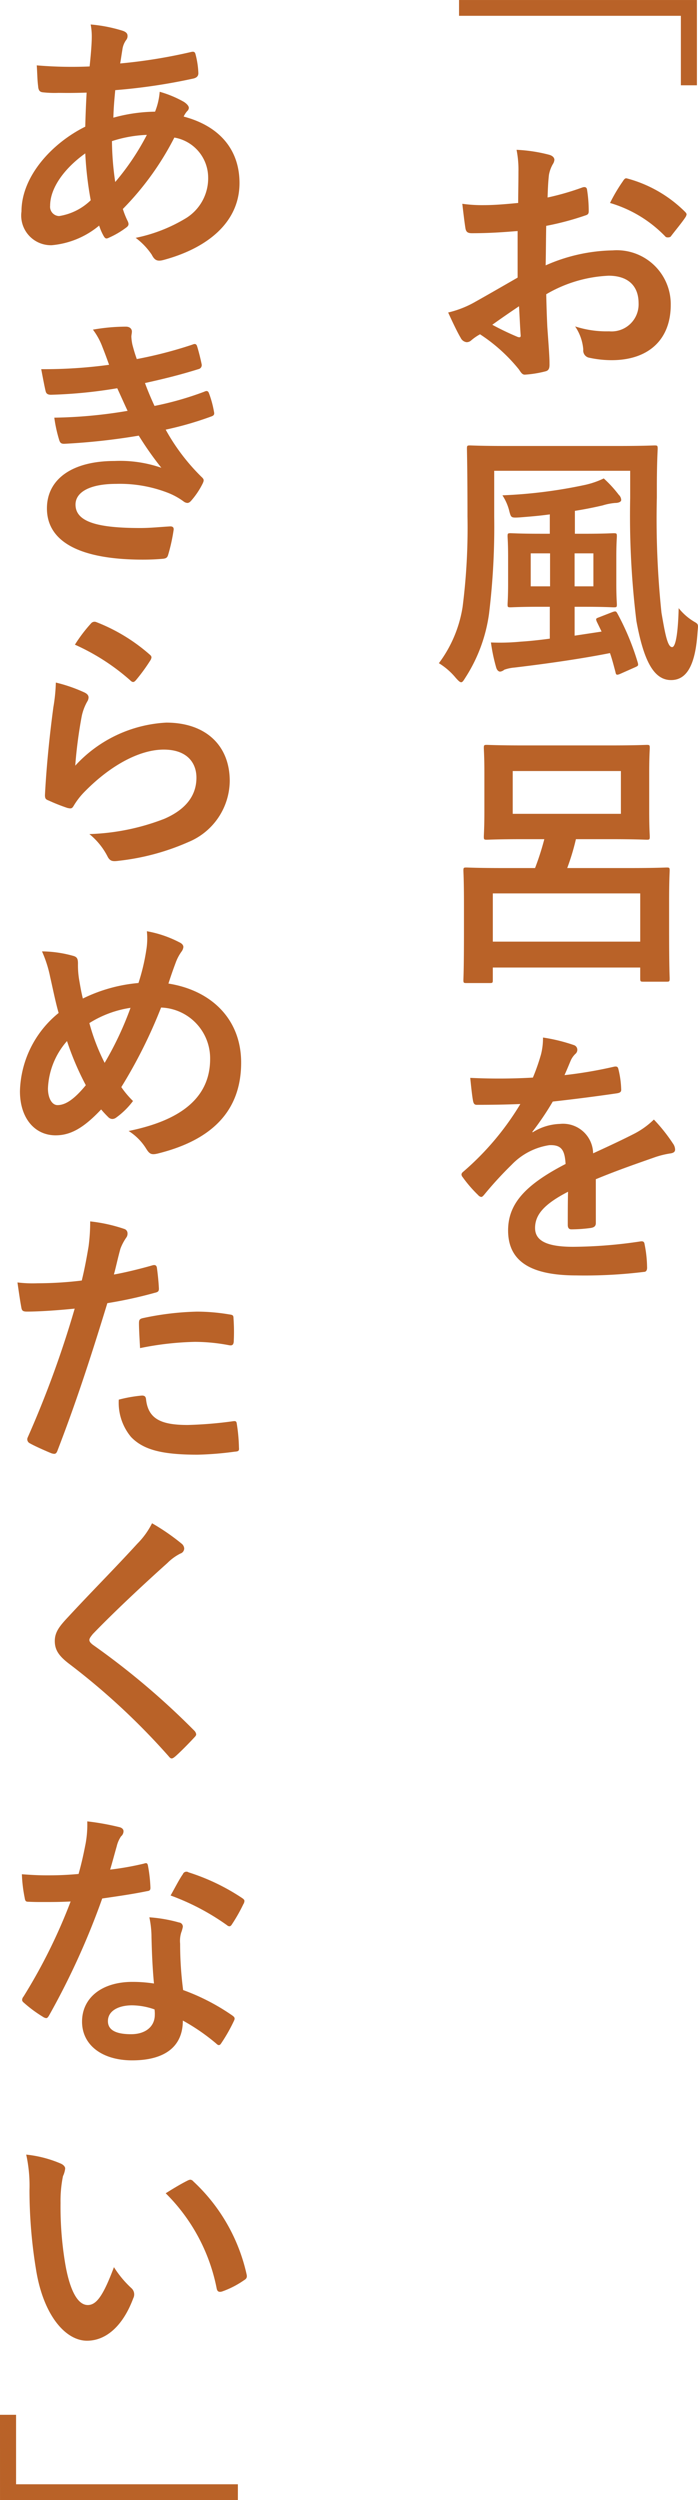 <svg xmlns="http://www.w3.org/2000/svg" width="51.243" height="183.518" viewBox="0 0 51.243 183.518">
  <g id="グループ_21" data-name="グループ 21" transform="translate(-2844.236 -1345.81)">
    <g id="グループ_20" data-name="グループ 20">
      <g id="グループ_19" data-name="グループ 19">
        <path id="パス_50" data-name="パス 50" d="M2895.4,1352.071h-1.179v-5.1h-16.285v-1.16H2895.4Z" fill="#b96228"/>
        <path id="パス_51" data-name="パス 51" d="M2882.236,1362.769c-1,.08-2.019.16-3.359.16-.34,0-.441-.12-.481-.42-.06-.381-.14-1.041-.22-1.741a10.224,10.224,0,0,0,1.56.1c.84,0,1.7-.08,2.541-.16,0-.66.02-1.42.02-2.28a7.46,7.46,0,0,0-.139-1.621,11.309,11.309,0,0,1,2.379.36c.24.061.4.2.4.38a.714.714,0,0,1-.12.321,2.456,2.456,0,0,0-.281.78c-.058.52-.08,1.02-.1,1.66a19.55,19.55,0,0,0,2.56-.74c.18-.06.32-.02.34.18a10.041,10.041,0,0,1,.121,1.56c0,.2-.061.26-.26.32a20.6,20.6,0,0,1-2.861.761c-.02.96-.02,1.94-.041,2.9a12.635,12.635,0,0,1,4.922-1.1,3.959,3.959,0,0,1,4.261,4c0,2.56-1.64,4.06-4.341,4.06a7.832,7.832,0,0,1-1.641-.179.536.536,0,0,1-.439-.6,3.506,3.506,0,0,0-.6-1.7,7.458,7.458,0,0,0,2.5.36,1.985,1.985,0,0,0,2.16-2.06c0-1.3-.8-2.021-2.2-2.021a9.9,9.9,0,0,0-4.58,1.361c.019.84.039,1.52.08,2.4.061.88.16,2.141.16,2.6,0,.28.039.58-.3.66a8.121,8.121,0,0,1-1.48.24c-.219.02-.3-.14-.481-.4a12.262,12.262,0,0,0-2.839-2.561,3.628,3.628,0,0,0-.641.441.5.5,0,0,1-.34.139.556.556,0,0,1-.439-.32c-.221-.36-.621-1.2-.92-1.86a7.416,7.416,0,0,0,1.84-.7c.859-.48,1.8-1.021,3.259-1.861Zm-1.859,6.881a20.546,20.546,0,0,0,1.881.9c.16.04.219.02.2-.16-.039-.52-.08-1.44-.119-2.1C2881.777,1368.67,2881.1,1369.13,2880.377,1369.65Zm9.562-10.5c.139-.22.2-.28.34-.24a9.512,9.512,0,0,1,4.241,2.44c.08.08.121.14.121.2a.545.545,0,0,1-.08.2c-.26.4-.782,1.02-1.081,1.42-.06.08-.341.1-.4,0a9.242,9.242,0,0,0-4.06-2.461A12.28,12.28,0,0,1,2889.939,1359.148Z" fill="#b96228"/>
        <path id="パス_52" data-name="パス 52" d="M2880.518,1383.749a52.829,52.829,0,0,1-.381,7.121,11.537,11.537,0,0,1-1.721,4.661c-.139.22-.219.36-.32.36s-.2-.1-.4-.32a5,5,0,0,0-1.24-1.08,9.3,9.3,0,0,0,1.74-4.121,45.758,45.758,0,0,0,.36-6.641c0-3.341-.041-4.862-.041-4.981,0-.221.021-.241.22-.241.141,0,.782.04,2.741.04h8.043c1.939,0,2.64-.04,2.779-.04.2,0,.221.02.221.241,0,.119-.061,1.04-.061,2.82v.76a66.363,66.363,0,0,0,.34,8.462c.262,1.52.441,2.521.781,2.521.279,0,.44-1.181.481-2.861a4.22,4.22,0,0,0,1.179,1.02c.321.18.24.24.2.84-.179,2.541-.9,3.421-1.939,3.421-1.3,0-2.021-1.5-2.541-4.321a63.49,63.49,0,0,1-.459-9.042v-2h-9.982Zm8.7,6.981c.24-.08.26-.04.359.14a18.755,18.755,0,0,1,1.481,3.581c.06.22.021.24-.2.34l-1.08.48c-.281.12-.32.08-.361-.14-.119-.44-.238-.921-.4-1.381-2.122.42-4.643.781-7,1.061a2.96,2.96,0,0,0-.76.16.581.581,0,0,1-.3.14c-.119,0-.24-.1-.3-.32a12.769,12.769,0,0,1-.379-1.821,15.711,15.711,0,0,0,2.18-.06c.66-.04,1.381-.119,2.141-.22v-2.34h-.641c-1.561,0-2.1.04-2.24.04-.2,0-.219-.02-.219-.2,0-.14.039-.54.039-1.541v-1.96c0-1-.039-1.38-.039-1.52,0-.2.02-.22.219-.22.14,0,.679.04,2.24.04h.641v-1.421c-.7.1-1.44.161-2.2.221-.638.04-.638.02-.759-.4a3.723,3.723,0,0,0-.52-1.22,35.561,35.561,0,0,0,6.041-.76,6.336,6.336,0,0,0,1.4-.48,8.838,8.838,0,0,1,1.1,1.2.558.558,0,0,1,.182.38c0,.14-.2.22-.442.22a4.264,4.264,0,0,0-.919.18c-.6.14-1.28.28-2.041.4v1.681h.621c1.58,0,2.1-.04,2.22-.04.219,0,.241.02.241.22,0,.12-.041.52-.041,1.52v1.96c0,1,.041,1.421.041,1.541,0,.18-.022.2-.241.2-.121,0-.64-.04-2.22-.04h-.641v2.12l1.98-.3-.359-.74c-.08-.22-.06-.22.2-.32Zm-4.6-1.88v-2.421h-1.42v2.421Zm3.182-2.421h-1.381v2.421h1.381Z" fill="#b96228"/>
        <path id="パス_53" data-name="パス 53" d="M2878.477,1417.971c-.2,0-.221-.02-.221-.22,0-.14.041-.7.041-3.681v-1.84c0-1.821-.041-2.4-.041-2.521,0-.2.021-.22.221-.22.14,0,.8.04,2.74.04h2.3a20.078,20.078,0,0,0,.679-2.12h-1.48c-1.92,0-2.6.04-2.74.04-.2,0-.221-.02-.221-.22,0-.14.041-.641.041-1.821v-2.88c0-1.18-.041-1.681-.041-1.82,0-.2.021-.221.221-.221.14,0,.82.04,2.74.04h6.262c1.941,0,2.621-.04,2.74-.04.2,0,.22.02.22.221,0,.119-.041.64-.041,1.82v2.88c0,1.18.041,1.7.041,1.821,0,.2-.019.22-.22.22-.119,0-.8-.04-2.74-.04h-2.461a17.054,17.054,0,0,1-.639,2.12h4.56c1.94,0,2.6-.04,2.741-.04.2,0,.22.02.22.22,0,.12-.041.7-.041,2.221v2.06c0,2.961.041,3.521.041,3.641,0,.22-.021.24-.22.24h-1.721c-.2,0-.221-.02-.221-.24v-.8h-10.822v.92c0,.2-.02.22-.219.22Zm1.939-3.041h10.822v-3.54h-10.822Zm1.461-9.382h7.941v-3.14h-7.941Z" fill="#b96228"/>
        <path id="パス_54" data-name="パス 54" d="M2887.979,1435.59c0,.22-.12.32-.381.36a10.807,10.807,0,0,1-1.42.1c-.18,0-.26-.12-.26-.32,0-.72,0-1.72.02-2.44-1.78.92-2.42,1.7-2.42,2.66,0,.841.679,1.381,2.781,1.381a34.191,34.191,0,0,0,4.98-.4c.18-.02.26.04.28.22a8.89,8.89,0,0,1,.181,1.641c.02.24-.06.38-.22.38a35.608,35.608,0,0,1-4.961.26c-3.282,0-5.022-.98-5.022-3.3,0-1.92,1.2-3.32,4.221-4.881-.061-1.02-.3-1.42-1.2-1.38a4.827,4.827,0,0,0-2.762,1.44,27.124,27.124,0,0,0-2,2.181c-.1.12-.16.18-.24.18a.4.4,0,0,1-.221-.14,9.585,9.585,0,0,1-1.139-1.321.325.325,0,0,1-.08-.18c0-.08.039-.14.139-.22a20.428,20.428,0,0,0,4.182-4.961c-.94.04-2.022.06-3.2.06-.179,0-.24-.1-.279-.32-.061-.32-.141-1.06-.2-1.66a44.085,44.085,0,0,0,4.6-.02,15.018,15.018,0,0,0,.6-1.72,4.874,4.874,0,0,0,.141-1.221,12.667,12.667,0,0,1,2.281.56.36.36,0,0,1,.24.34.39.39,0,0,1-.14.3,1.522,1.522,0,0,0-.34.48c-.121.281-.221.541-.461,1.081a31.957,31.957,0,0,0,3.64-.621c.221-.04.282.02.321.2a6.923,6.923,0,0,1,.2,1.44c.019.2-.061.28-.342.32-1.5.22-3.221.44-4.68.6a20.959,20.959,0,0,1-1.5,2.221l.02.04a3.981,3.981,0,0,1,2-.62,2.21,2.21,0,0,1,2.441,2.16c.78-.36,1.92-.88,2.94-1.4a5.979,5.979,0,0,0,1.521-1.081,12.435,12.435,0,0,1,1.4,1.761.794.794,0,0,1,.158.44c0,.16-.1.24-.3.28a6.426,6.426,0,0,0-1.221.3c-1.3.46-2.6.9-4.3,1.6Z" fill="#b96228"/>
        <path id="パス_55" data-name="パス 55" d="M2853.238,1348.067c.241.08.36.2.36.36a.445.445,0,0,1-.1.321,1.53,1.53,0,0,0-.279.72c-.061.36-.1.659-.16,1a38.39,38.39,0,0,0,5.2-.841c.24-.06.3.02.34.2a6.271,6.271,0,0,1,.2,1.36c0,.26-.2.36-.42.4a42.45,42.45,0,0,1-5.682.84c-.08.841-.119,1.321-.138,2.021a11.948,11.948,0,0,1,3.06-.441,4.936,4.936,0,0,0,.34-1.46,7.986,7.986,0,0,1,1.779.741c.241.159.362.319.362.44a.343.343,0,0,1-.121.239,1.685,1.685,0,0,0-.26.4c2.58.68,4.1,2.38,4.1,4.881,0,2.9-2.381,4.781-5.562,5.641-.44.12-.66.06-.879-.38a5.087,5.087,0,0,0-1.182-1.24,11.509,11.509,0,0,0,3.721-1.461,3.442,3.442,0,0,0,1.6-3,2.987,2.987,0,0,0-2.481-2.9,21.145,21.145,0,0,1-3.781,5.241,6.136,6.136,0,0,0,.359.9c.121.26.041.36-.16.5a6.3,6.3,0,0,1-1.2.7c-.2.1-.279.1-.4-.1a3.924,3.924,0,0,1-.339-.78,6.291,6.291,0,0,1-3.481,1.441,2.18,2.18,0,0,1-2.221-2.481c0-2.56,2.221-5,4.682-6.221.02-.86.059-1.741.1-2.5-1.18.04-1.721.02-2.061.02a7.972,7.972,0,0,1-1.141-.04c-.22-.02-.339-.12-.359-.46-.06-.44-.06-.96-.1-1.52a30.478,30.478,0,0,0,3.88.08c.078-.72.159-1.621.159-2.181a4.622,4.622,0,0,0-.081-.9A10.928,10.928,0,0,1,2853.238,1348.067Zm-5.322,12.843a.683.683,0,0,0,.66.76,4.28,4.28,0,0,0,2.32-1.16,25.952,25.952,0,0,1-.4-3.441C2848.957,1358.169,2847.916,1359.61,2847.916,1360.91Zm7.1-5.2a9.415,9.415,0,0,0-2.561.46,21.73,21.73,0,0,0,.24,3A18.264,18.264,0,0,0,2855.018,1355.709Z" fill="#b96228"/>
        <path id="パス_56" data-name="パス 56" d="M2851.758,1371.288a5.041,5.041,0,0,0-.7-1.281,14.157,14.157,0,0,1,2.422-.22c.279,0,.439.16.439.36,0,.12-.039.26-.039.38a3.436,3.436,0,0,0,.08.6c.139.52.2.7.318,1.04a31.024,31.024,0,0,0,4.082-1.06c.18-.08.28-.06.34.1.119.379.26.939.34,1.34a.3.3,0,0,1-.24.36c-1.34.42-2.561.72-3.92,1.02.18.5.439,1.12.7,1.68a23.328,23.328,0,0,0,3.641-1.04c.2-.1.3-.06.361.12a7.486,7.486,0,0,1,.359,1.32c.04.18.04.281-.16.361a24.545,24.545,0,0,1-3.381.98,14.978,14.978,0,0,0,2.622,3.461c.2.18.2.259.1.48a5.843,5.843,0,0,1-.82,1.24c-.119.14-.2.2-.32.2a.526.526,0,0,1-.28-.12,5.051,5.051,0,0,0-1.179-.64,9.756,9.756,0,0,0-3.762-.64c-1.881,0-2.981.58-2.981,1.52,0,1.3,1.7,1.72,4.762,1.72.74,0,1.479-.08,2.2-.12.2,0,.26.1.241.26a13.152,13.152,0,0,1-.4,1.821c-.058.2-.139.28-.42.3q-.688.06-1.439.06c-4.6,0-7.043-1.3-7.043-3.761,0-2.14,1.842-3.481,4.963-3.481a9.253,9.253,0,0,1,3.439.5,23.582,23.582,0,0,1-1.66-2.36,47.312,47.312,0,0,1-5.48.6c-.221,0-.3-.08-.362-.28a10.222,10.222,0,0,1-.359-1.64,34.76,34.76,0,0,0,5.381-.5c-.2-.42-.5-1.1-.76-1.66a34.627,34.627,0,0,1-4.861.48c-.241,0-.36-.08-.4-.28-.058-.22-.2-.96-.32-1.6a35.291,35.291,0,0,0,4.982-.32C2852.078,1372.127,2851.957,1371.788,2851.758,1371.288Z" fill="#b96228"/>
        <path id="パス_57" data-name="パス 57" d="M2850.418,1396.632c.219.1.32.22.32.38a.6.6,0,0,1-.1.3,3.742,3.742,0,0,0-.4,1.061,33.6,33.6,0,0,0-.478,3.64,9.75,9.75,0,0,1,6.681-3.16c2.92,0,4.661,1.7,4.661,4.28a4.9,4.9,0,0,1-3.022,4.481,17.339,17.339,0,0,1-5.121,1.381c-.439.06-.619.04-.8-.26a5.133,5.133,0,0,0-1.361-1.7,16.581,16.581,0,0,0,5.5-1.12c1.619-.7,2.359-1.74,2.359-3.02,0-1.081-.679-2.061-2.4-2.061-1.76,0-3.881,1.14-5.76,3.041a5.439,5.439,0,0,0-.861,1.1c-.119.2-.2.2-.459.14a13.7,13.7,0,0,1-1.362-.54c-.2-.08-.279-.12-.279-.4.119-2.321.379-4.681.619-6.462a12.452,12.452,0,0,0,.18-1.8A11.274,11.274,0,0,1,2850.418,1396.632Zm.5-5.061a.333.333,0,0,1,.379-.1,13.144,13.144,0,0,1,3.922,2.381c.1.08.138.14.138.22a.558.558,0,0,1-.1.24,13.23,13.23,0,0,1-1.02,1.4c-.08.1-.16.16-.22.16-.08,0-.139-.04-.241-.14a15.91,15.91,0,0,0-4.041-2.6A11,11,0,0,1,2850.918,1391.571Z" fill="#b96228"/>
        <path id="パス_58" data-name="パス 58" d="M2854.979,1415.527a5.172,5.172,0,0,0,.039-1.36,8.281,8.281,0,0,1,2.361.8c.221.1.32.221.32.361a.683.683,0,0,1-.14.339,3.348,3.348,0,0,0-.4.741c-.119.32-.3.8-.558,1.6,3.16.5,5.339,2.62,5.339,5.8,0,3.561-2.16,5.7-6.14,6.682-.442.1-.58.04-.82-.34a4.074,4.074,0,0,0-1.3-1.32c2.72-.56,5.982-1.8,5.982-5.282a3.733,3.733,0,0,0-3.6-3.78,36.315,36.315,0,0,1-2.92,5.841,6.85,6.85,0,0,0,.859,1.02,5.688,5.688,0,0,1-1.24,1.22.478.478,0,0,1-.279.1.432.432,0,0,1-.282-.12c-.16-.16-.32-.32-.539-.58-1.3,1.38-2.262,1.9-3.342,1.9-1.519,0-2.619-1.24-2.619-3.24a7.632,7.632,0,0,1,2.84-5.742c-.221-.76-.42-1.76-.621-2.64a8.908,8.908,0,0,0-.6-1.881,8.732,8.732,0,0,1,2.262.321c.318.08.379.22.379.58a6.5,6.5,0,0,0,.08,1.14c.1.58.16.94.279,1.42a11.467,11.467,0,0,1,4.082-1.14A15.084,15.084,0,0,0,2854.979,1415.527Zm-7.223,10.183c0,.68.281,1.22.7,1.22.6,0,1.24-.44,2.08-1.46a20.781,20.781,0,0,1-1.381-3.241A5.6,5.6,0,0,0,2847.756,1425.71Zm4.162-1.881a24.1,24.1,0,0,0,1.9-4.04,7.843,7.843,0,0,0-3.021,1.12A15.031,15.031,0,0,0,2851.918,1423.829Z" fill="#b96228"/>
        <path id="パス_59" data-name="パス 59" d="M2855.438,1438.688c.22-.06.3.04.32.2.06.44.121,1.02.14,1.44.02.26-.039.32-.3.38a31.724,31.724,0,0,1-3.481.76c-1.359,4.441-2.381,7.5-3.66,10.823-.1.28-.221.26-.439.2-.2-.08-1.182-.5-1.6-.741a.322.322,0,0,1-.16-.4,75.159,75.159,0,0,0,3.461-9.482c-1.16.119-2.561.219-3.5.219-.3,0-.381-.06-.42-.319-.08-.421-.18-1.1-.281-1.821a9.22,9.22,0,0,0,1.48.06,27.028,27.028,0,0,0,3.24-.2c.2-.8.362-1.681.5-2.5a13.764,13.764,0,0,0,.119-1.841,11.67,11.67,0,0,1,2.522.56.334.334,0,0,1,.219.32.481.481,0,0,1-.1.32,3.789,3.789,0,0,0-.42.8c-.2.72-.34,1.4-.48,1.9C2853.379,1439.228,2854.459,1438.968,2855.438,1438.688Zm-.78,9.562c.2,0,.28.08.3.28.16,1.46,1.139,1.88,3.061,1.88a29.882,29.882,0,0,0,3.359-.28c.16-.02.221.02.24.18a12.519,12.519,0,0,1,.16,1.741c.02.24,0,.3-.32.32a23.769,23.769,0,0,1-2.721.22c-2.619,0-3.98-.361-4.881-1.3a3.92,3.92,0,0,1-.9-2.741A10.205,10.205,0,0,1,2854.658,1448.25Zm-.22-5.3c0-.281.06-.341.361-.4a20.891,20.891,0,0,1,3.9-.461,14.443,14.443,0,0,1,2.34.2c.281.04.34.06.34.3a13.872,13.872,0,0,1,.021,1.6c0,.34-.1.42-.38.36a13.4,13.4,0,0,0-2.481-.24,22.132,22.132,0,0,0-4.021.46C2854.479,1444.069,2854.438,1443.349,2854.438,1442.949Z" fill="#b96228"/>
        <path id="パス_60" data-name="パス 60" d="M2857.6,1459.147a.5.5,0,0,1,.16.321.4.4,0,0,1-.281.38,3.727,3.727,0,0,0-.959.7c-1.721,1.54-3.922,3.6-5.463,5.2-.18.22-.26.34-.26.44,0,.12.08.22.26.36a55.545,55.545,0,0,1,7.443,6.3.485.485,0,0,1,.139.259c0,.08-.039.14-.139.241-.461.5-1.041,1.08-1.381,1.38-.121.1-.2.16-.281.16s-.139-.06-.238-.18a50.623,50.623,0,0,0-7.284-6.762c-.759-.58-1.058-1.02-1.058-1.68s.359-1.1.978-1.76c1.7-1.841,3.362-3.5,5.082-5.382a5.8,5.8,0,0,0,1.08-1.5A15.957,15.957,0,0,1,2857.6,1459.147Z" fill="#b96228"/>
        <path id="パス_61" data-name="パス 61" d="M2854.8,1482.608c.18-.06.26-.06.3.16a10.844,10.844,0,0,1,.181,1.62c0,.18-.08.22-.24.24-1.08.22-2.06.36-3.3.54a55.227,55.227,0,0,1-3.9,8.582c-.08.14-.139.2-.219.2a.554.554,0,0,1-.24-.1,9.442,9.442,0,0,1-1.381-1.02c-.1-.08-.141-.14-.141-.22a.387.387,0,0,1,.1-.24,40.363,40.363,0,0,0,3.461-6.982c-.762.04-1.381.04-2,.04-.439,0-.6,0-1.1-.02-.2,0-.24-.06-.279-.32a10.425,10.425,0,0,1-.2-1.7c.82.06,1.281.08,1.861.08.78,0,1.379-.02,2.3-.1.238-.84.379-1.52.52-2.241a7.81,7.81,0,0,0,.119-1.62,18.554,18.554,0,0,1,2.342.42c.2.04.32.16.32.3a.491.491,0,0,1-.182.38,2.246,2.246,0,0,0-.32.741c-.139.48-.3,1.1-.479,1.7A21.562,21.562,0,0,0,2854.8,1482.608Zm.558,5.361a7.012,7.012,0,0,0-.158-1.42,10.756,10.756,0,0,1,2.18.38.306.306,0,0,1,.279.32,2.466,2.466,0,0,1-.119.42,2.077,2.077,0,0,0-.08.82,26.171,26.171,0,0,0,.221,3.4,15.675,15.675,0,0,1,3.6,1.86c.2.14.221.22.121.42a12.119,12.119,0,0,1-.921,1.621c-.059.1-.12.14-.18.14s-.119-.04-.2-.12a14.837,14.837,0,0,0-2.442-1.681c0,2-1.439,2.921-3.72,2.921-2.2,0-3.68-1.12-3.68-2.841,0-1.74,1.439-2.92,3.7-2.92a10.33,10.33,0,0,1,1.58.12C2855.418,1490.129,2855.379,1488.909,2855.357,1487.969Zm-1.419,5.041c-1,0-1.78.4-1.78,1.16,0,.641.561.96,1.7.96,1.081,0,1.741-.58,1.741-1.42a2.3,2.3,0,0,0-.02-.4A5.089,5.089,0,0,0,2853.938,1493.01Zm3.72-9.622a.279.279,0,0,1,.42-.14,15.578,15.578,0,0,1,3.922,1.88c.119.08.18.141.18.22a.478.478,0,0,1-.08.24,12.414,12.414,0,0,1-.84,1.481c-.061.1-.121.14-.18.14a.279.279,0,0,1-.18-.08,17.3,17.3,0,0,0-4.142-2.181C2857.1,1484.348,2857.4,1483.748,2857.658,1483.388Z" fill="#b96228"/>
        <path id="パス_62" data-name="パス 62" d="M2848.7,1504.628c.18.08.321.22.321.36a1.748,1.748,0,0,1-.161.56,9.017,9.017,0,0,0-.179,1.96,25.174,25.174,0,0,0,.359,4.561c.279,1.581.8,2.941,1.641,2.941.64,0,1.14-.7,1.92-2.781a7.6,7.6,0,0,0,1.281,1.541.616.616,0,0,1,.139.74c-.76,2.04-2,3.12-3.4,3.12-1.56,0-3.2-1.84-3.74-5.22a36.279,36.279,0,0,1-.481-5.822,10.675,10.675,0,0,0-.24-2.62A8.647,8.647,0,0,1,2848.7,1504.628Zm9.282,1.26a.6.6,0,0,1,.22-.08.309.309,0,0,1,.221.12,13.227,13.227,0,0,1,3.92,6.842c.06.26-.061.339-.221.439a6.707,6.707,0,0,1-1.56.8c-.239.08-.379.02-.42-.22a13.475,13.475,0,0,0-3.741-6.982C2857.158,1506.328,2857.658,1506.048,2857.979,1505.888Z" fill="#b96228"/>
        <path id="パス_63" data-name="パス 63" d="M2844.236,1523.067h1.18v5.1H2861.7v1.16h-17.463Z" fill="#b96228"/>
      </g>
    </g>
  </g>
</svg>
